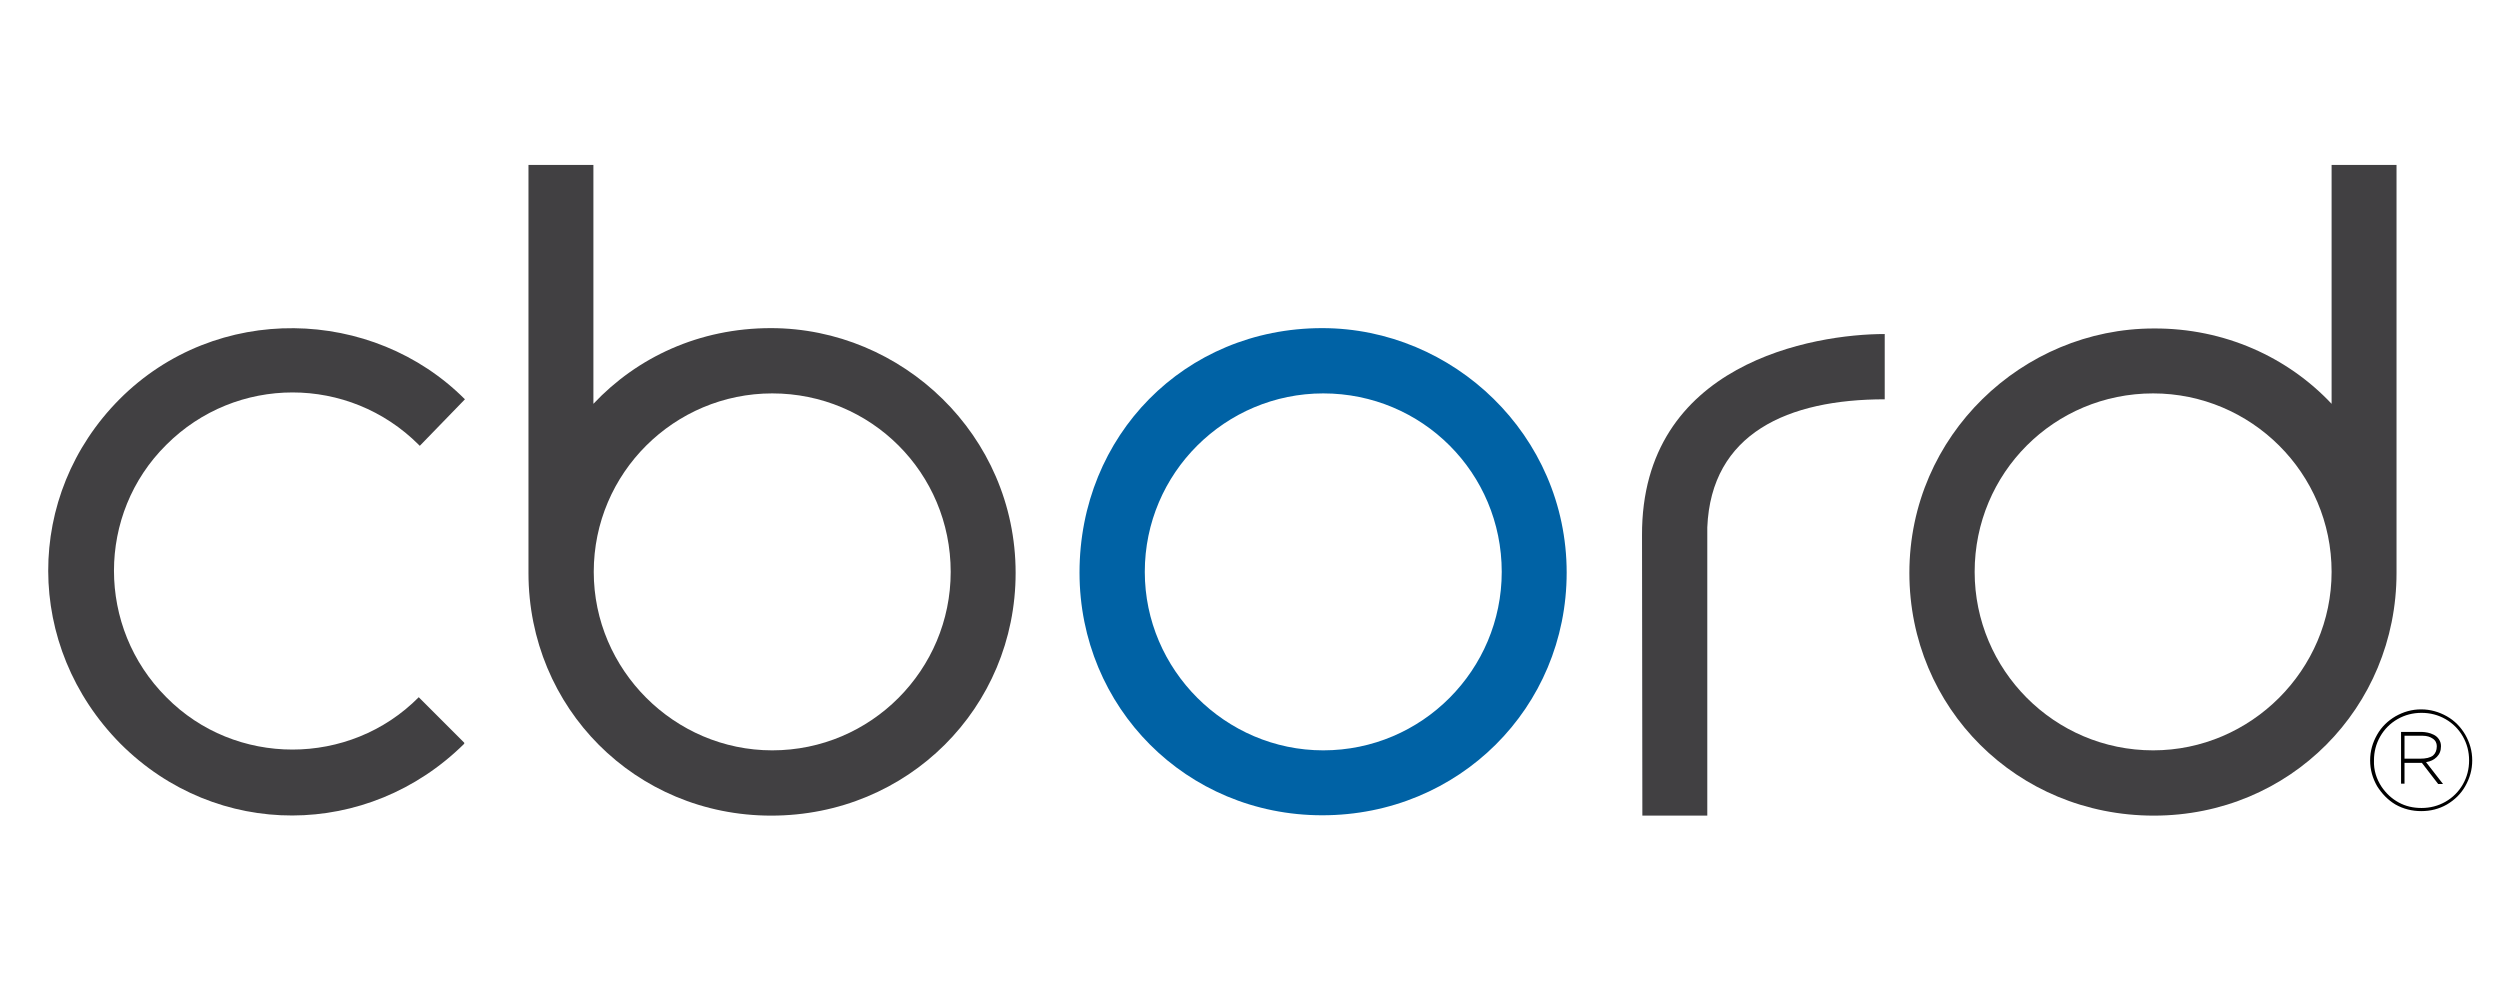 <?xml version="1.0" encoding="utf-8"?>
<!-- Generator: Adobe Illustrator 21.1.0, SVG Export Plug-In . SVG Version: 6.00 Build 0)  -->
<svg version="1.1" id="Layer_1" xmlns="http://www.w3.org/2000/svg" xmlns:xlink="http://www.w3.org/1999/xlink" x="0px" y="0px"
	 viewBox="0 0 720 288" style="enable-background:new 0 0 720 288;" xml:space="preserve">
<style type="text/css">
	.st0{fill:#414042;}
	.st1{fill:#0062A5;}
</style>
<path class="st0" d="M120.9,128.4l-0.3-0.3c-20.1-20.1-52.6-20.1-72.7,0c-20.1,19.9-20.1,52.6,0,72.7c19.8,20.1,52.8,20.1,72.7,0
	l13.1,13.1v0.3c-27.7,27.4-71.3,27.7-99,0c-27.7-28-27.7-71.6-0.3-99.2c27.9-28,73-26.6,99.5,0L120.9,128.4z"/>
<path class="st0" d="M292.5,165c0,38.8-31,69.9-70.4,69.9c-39.1,0-69.9-31-69.9-69.9v-0.3V47.5h18.7v68.8
	c12.6-13.4,30.5-21.8,51.1-21.8C259.8,94.5,292.5,125.3,292.5,165z M273.8,164.7c0-28.5-22.9-51.4-51.4-51.4
	c-28.2,0-51.4,22.9-51.4,51.4c0,28.2,23.2,51.4,51.4,51.4C250.9,216.1,273.8,192.9,273.8,164.7z"/>
<path class="st0" d="M671.5,116.3V47.5h18.7V165c0,38.8-30.7,69.9-69.9,69.9c-39.4,0-70.4-31-70.4-69.9c0-39.7,32.7-70.4,70.4-70.4
	C640.7,94.5,658.9,102.9,671.5,116.3z M671.5,164.7c0-28.5-23.2-51.4-51.4-51.4c-28.5,0-51.4,22.9-51.4,51.4
	c0,28.2,22.9,51.4,51.4,51.4C648.3,216.1,671.5,192.9,671.5,164.7z"/>
<path class="st1" d="M451.2,164.9c0,38.9-31,69.9-70.4,69.9c-39.1,0-69.9-31-69.9-69.9c0-39.4,30.2-70.4,69.9-70.4
	C418.5,94.5,451.2,125.3,451.2,164.9z M432.5,164.7c0-28.5-22.9-51.4-51.4-51.4c-28.2,0-51.4,22.9-51.4,51.4
	c0,28.2,23.2,51.4,51.4,51.4C409.6,216.1,432.5,192.9,432.5,164.7z"/>
<path class="st0" d="M472.9,154.2c-0.2-49.7,49.5-58,69.9-58V115c-27.9,0-50,9.8-51.1,36.9v83H473L472.9,154.2z"/>
<g>
	<path d="M684.6,226.4c-1.3-2.3-2-4.7-2-7.4c0-2.7,0.7-5.1,2-7.4c1.3-2.3,3.1-4,5.3-5.3c2.3-1.3,4.7-2,7.4-2c2.6,0,5.1,0.7,7.4,2
		c2.3,1.3,4,3.1,5.3,5.3c1.3,2.3,2,4.7,2,7.4c0,2.7-0.7,5.1-2,7.4c-1.3,2.3-3.1,4-5.3,5.3c-2.3,1.3-4.7,1.9-7.4,1.9
		c-2.6,0-5.1-0.6-7.4-1.9C687.7,230.4,686,228.6,684.6,226.4z M685.9,226.6c1.3,1.9,2.9,3.4,4.9,4.5c2,1.1,4.2,1.6,6.6,1.6
		c2.5,0,4.8-0.6,6.9-1.8c2.1-1.2,3.8-2.9,5-5c1.2-2.1,1.8-4.4,1.8-6.9c0-2.5-0.6-4.8-1.8-6.9c-1.2-2.1-2.9-3.8-5-5
		c-2.1-1.2-4.4-1.8-6.9-1.8c-2.5,0-4.8,0.6-6.9,1.8s-3.8,2.9-5,5c-1.2,2.1-1.8,4.4-1.8,6.9C683.6,221.8,684.4,224.3,685.9,226.6z
		 M692.5,225.8v-6.1h4.8c0,0,0.1,0,0.1,0s0.1,0,0.1,0l4.7,6.1h1.4l-4.9-6.3c1.3-0.2,2.3-0.7,3.1-1.5c0.8-0.8,1.2-1.8,1.2-3.1
		c0-0.8-0.2-1.4-0.6-2c-0.4-0.6-0.9-1-1.5-1.3c-0.6-0.3-1.2-0.5-1.7-0.6c-0.6-0.1-1.1-0.2-1.6-0.2h-5.1h-0.2h-0.8l0,14.9H692.5z
		 M692.5,215.1v-3.2h5.3c1.1,0,2.1,0.3,2.8,0.8c0.8,0.5,1.2,1.3,1.2,2.2c0,1.2-0.4,2.1-1.1,2.7c-0.8,0.6-2,0.9-3.7,0.9h-4.5V215.1z"
		/>
</g>
</svg>
